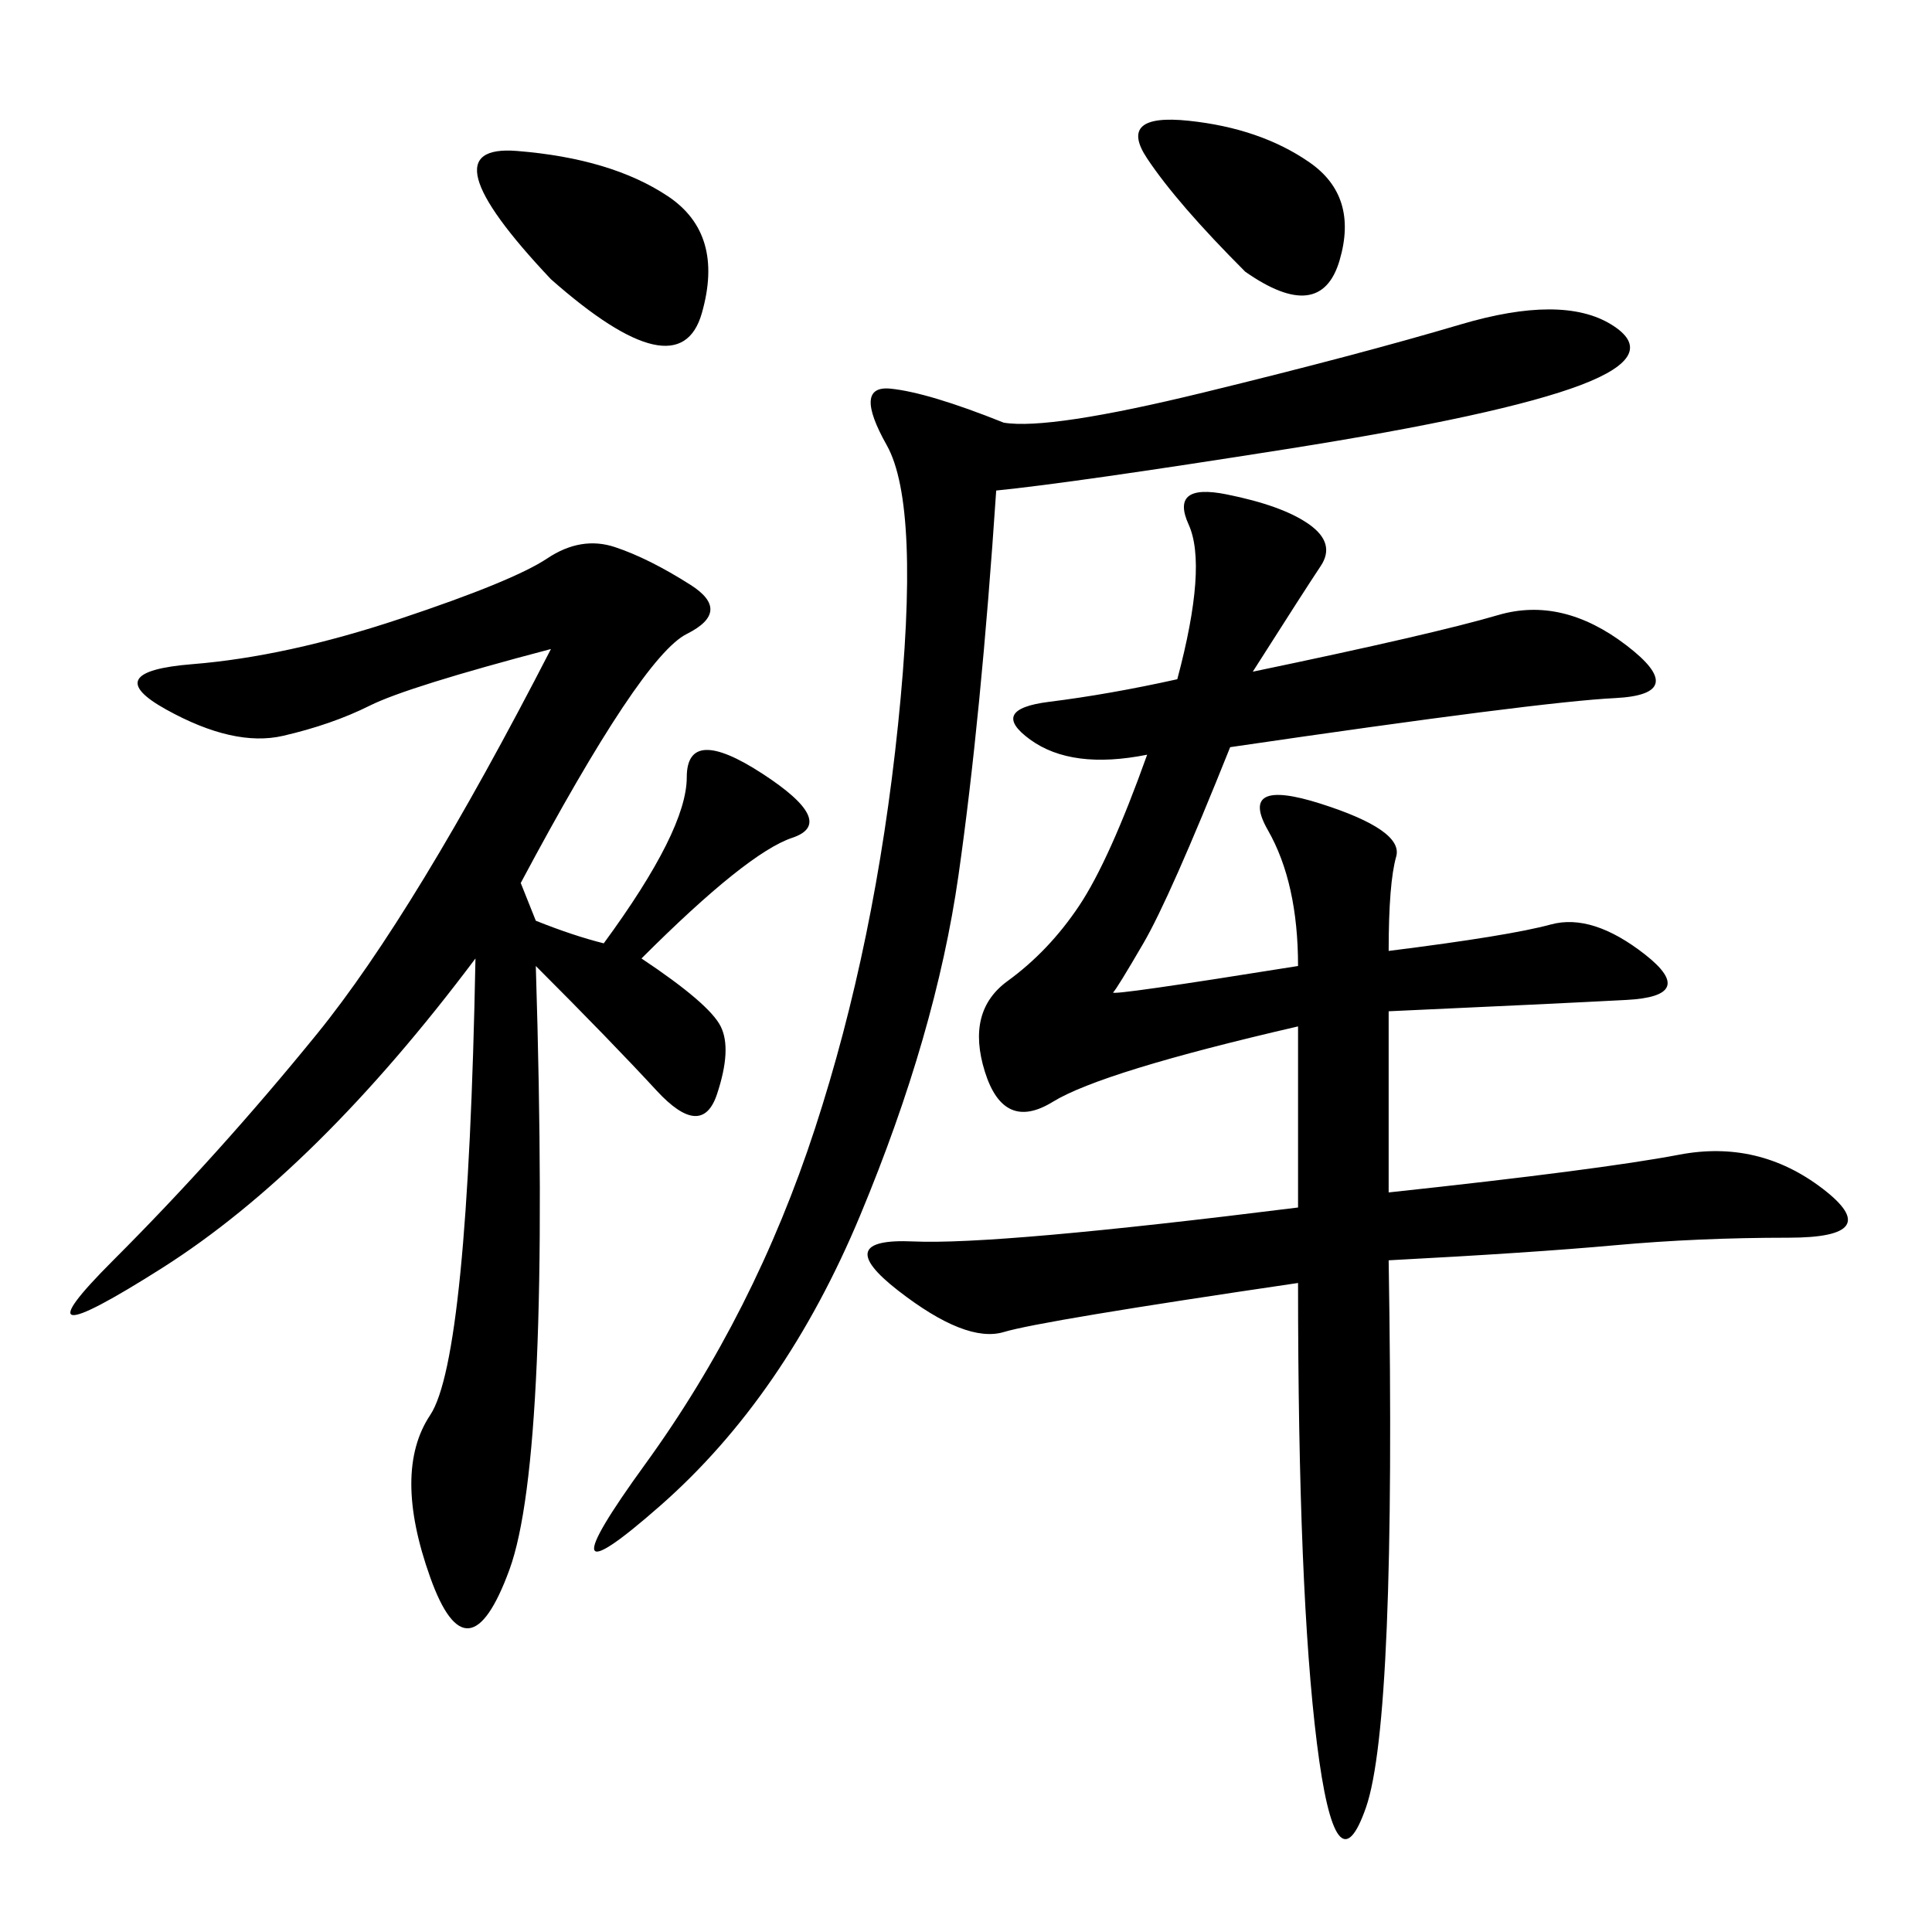 <svg xmlns="http://www.w3.org/2000/svg" xmlns:xlink="http://www.w3.org/1999/xlink" width="300" height="300"><path d="M194.53 104.30Q222.66 98.44 232.62 95.51Q242.58 92.58 252.54 100.20Q262.50 107.81 250.78 108.40Q239.06 108.98 191.02 116.02L191.02 116.02Q181.64 139.45 177.54 146.48Q173.44 153.52 172.85 154.10Q172.27 154.69 201.56 150L201.56 150Q201.56 137.11 196.88 128.91Q192.19 120.70 205.08 124.80Q217.97 128.91 216.80 133.01Q215.63 137.11 215.63 147.66L215.63 147.66Q234.38 145.31 240.82 143.55Q247.27 141.80 255.47 148.24Q263.67 154.69 252.54 155.27Q241.41 155.86 215.63 157.03L215.63 157.03L215.63 185.16Q248.44 181.64 260.74 179.30Q273.05 176.95 283.01 184.57Q292.97 192.19 277.73 192.19L277.73 192.19Q263.67 192.19 250.78 193.36Q237.89 194.53 215.63 195.70L215.63 195.70Q216.80 267.19 212.11 280.66Q207.42 294.14 204.49 270.70Q201.56 247.27 201.56 199.22L201.56 199.22Q161.72 205.08 155.86 206.84Q150 208.59 139.45 200.39Q128.91 192.19 141.80 192.77Q154.69 193.36 201.56 187.50L201.56 187.50L201.56 159.38Q171.09 166.41 163.48 171.09Q155.86 175.78 152.93 166.41Q150 157.03 156.45 152.34Q162.89 147.66 167.58 140.63Q172.27 133.59 178.13 117.19L178.13 117.19Q166.41 119.53 159.96 114.84Q153.52 110.16 162.89 108.98Q172.27 107.81 182.81 105.47L182.81 105.47Q187.50 87.89 184.57 81.45Q181.64 75 190.43 76.76Q199.22 78.52 203.32 81.45Q207.42 84.38 205.08 87.89Q202.73 91.41 194.53 104.30L194.53 104.30ZM83.20 142.97Q89.06 145.31 93.75 146.48L93.75 146.48Q106.64 128.91 106.64 120.70L106.64 120.70Q106.64 112.50 118.36 120.12Q130.08 127.73 123.05 130.08Q116.02 132.42 99.61 148.83L99.61 148.83Q110.16 155.86 111.91 159.38Q113.67 162.89 111.33 169.92Q108.98 176.95 101.95 169.34Q94.92 161.72 83.20 150L83.20 150Q85.55 226.17 79.10 243.75Q72.66 261.33 66.80 244.92Q60.94 228.52 66.80 219.73Q72.66 210.94 73.83 148.83L73.83 148.83Q49.22 181.64 25.20 196.88Q1.17 212.11 17.58 195.70Q33.98 179.30 49.22 160.55Q64.45 141.80 85.55 100.78L85.55 100.78Q63.28 106.64 57.42 109.57Q51.56 112.50 43.95 114.26Q36.33 116.02 25.78 110.16Q15.23 104.30 29.88 103.13Q44.53 101.95 62.11 96.09Q79.69 90.23 84.96 86.72Q90.23 83.20 95.51 84.96Q100.78 86.72 107.23 90.82Q113.67 94.92 106.64 98.44Q99.61 101.95 80.86 137.11L80.86 137.11L83.20 142.97ZM154.69 76.17Q152.34 111.33 148.83 135.94Q145.31 160.55 133.59 188.67Q121.88 216.80 102.54 233.79Q83.20 250.78 100.20 227.34Q117.19 203.91 126.56 175.20Q135.94 146.48 139.45 112.50Q142.97 78.52 137.70 69.14Q132.42 59.77 138.28 60.35Q144.14 60.94 155.86 65.63L155.86 65.63Q162.89 66.80 186.91 60.94Q210.94 55.08 226.76 50.39Q242.58 45.70 250.20 50.39Q257.81 55.08 245.51 59.77Q233.20 64.45 199.80 69.73Q166.41 75 154.69 76.17L154.69 76.17ZM85.55 43.36Q65.63 22.27 80.27 23.44Q94.92 24.61 103.71 30.47Q112.50 36.33 108.98 48.63Q105.47 60.94 85.55 43.36L85.55 43.36ZM193.36 42.19Q182.81 31.64 178.13 24.61Q173.44 17.58 184.57 18.75Q195.70 19.92 203.32 25.20Q210.94 30.47 208.01 40.43Q205.08 50.39 193.36 42.19L193.36 42.19Z"/></svg>